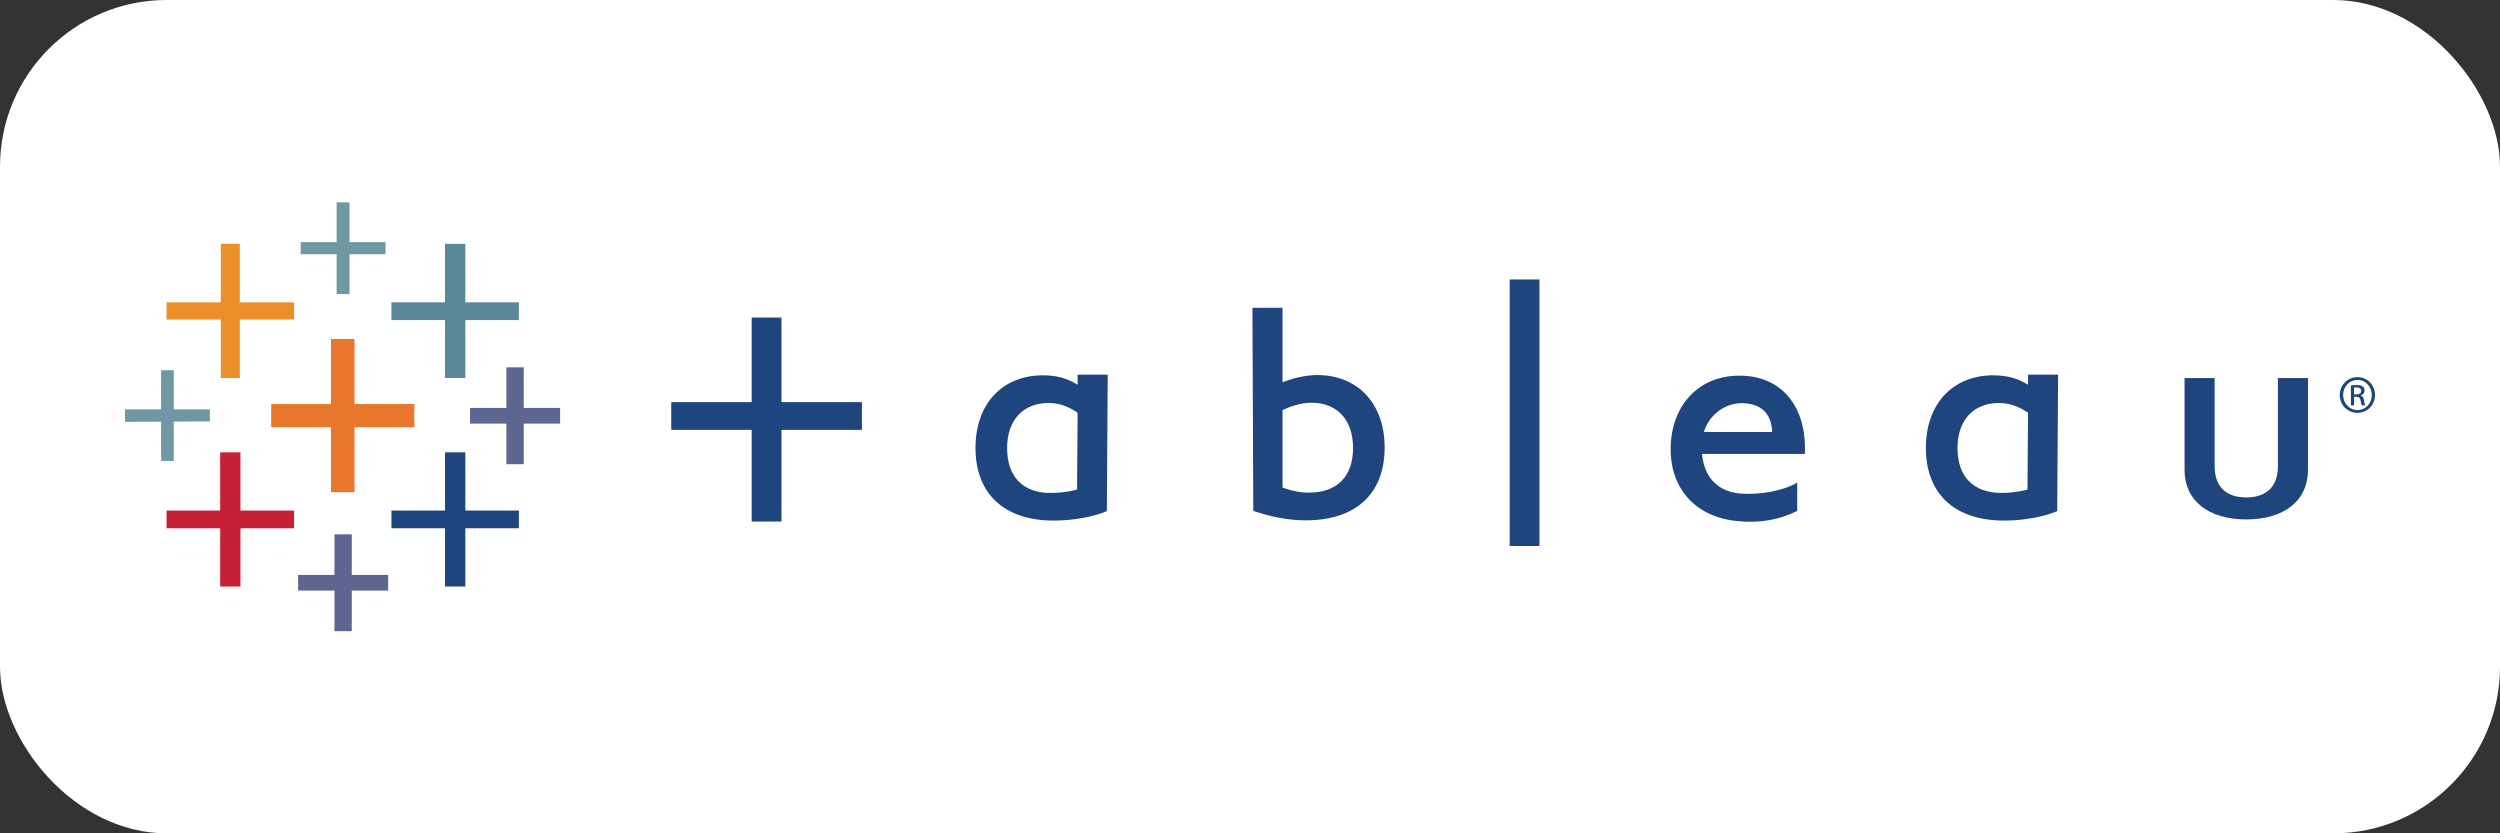 <svg width="120" height="40" viewBox="0 0 120 40" fill="none" xmlns="http://www.w3.org/2000/svg">
<rect x="0" y="0" width="120" height="40" fill="#333333" stroke="none"/>
<g clip-path="url(#clip0_1238_49663)">
<rect width="120" height="40" rx="8" fill="white"/>
<path d="M19.887 19.395H17.016V16.273H15.887V19.395H13.016V20.504H15.887V23.625H17.016V20.504H19.887V19.395Z" fill="#E8762C"/>
<path d="M14.115 24.506H11.542V21.711H10.568V24.506H7.996V25.357H10.568V28.152H11.542V25.357H14.115V24.506Z" fill="#C62036"/>
<path d="M24.908 14.511H22.336V11.703H21.361V14.511H18.789V15.362H21.361V18.144H22.336V15.362H24.908V14.511Z" fill="#5A869A"/>
<path d="M18.631 27.597H16.885V25.648H16.054V27.597H14.309V28.35H16.054V30.299H16.885V28.35H18.631V27.597Z" fill="#5C6691"/>
<path d="M14.115 14.511H11.512V11.703H10.599V14.511H7.996V15.337H10.599V18.144H11.512V15.337H14.115V14.511Z" fill="#EB9028"/>
<path d="M26.885 19.581H25.139V17.633H24.308V19.581H22.562V20.334H24.308V22.283H25.139V20.334H26.885V19.581Z" fill="#5C6691"/>
<path fill-rule="evenodd" clip-rule="evenodd" d="M24.908 24.506H22.336V21.711H21.361V24.506H18.789V25.357H21.361V28.152H22.336V25.357H24.908V24.506Z" fill="#1E457E"/>
<path d="M16.158 9.711V11.623H14.432V12.202H16.158V14.114H16.779V12.202H18.506V11.623H16.779V9.711H16.158Z" fill="#7098A4"/>
<path d="M10.075 19.648H8.342V17.773H7.733V19.648H6V20.251L7.733 20.241V22.126H8.342V20.237L10.075 20.227V19.648Z" fill="#7098A4"/>
<path fill-rule="evenodd" clip-rule="evenodd" d="M61.561 18.349C62.241 18.082 62.845 18.003 63.232 18.003C65.161 18.003 66.463 19.358 66.463 21.484C66.463 23.688 65.094 24.976 62.68 24.976C61.842 24.976 61.021 24.814 60.158 24.522L60.117 14.773H61.561V18.349ZM62.825 23.648C64.173 23.648 64.947 22.875 64.947 21.498C64.947 20.144 64.169 19.331 62.956 19.331C62.428 19.331 61.928 19.514 61.561 19.681V23.404C62.007 23.567 62.424 23.648 62.825 23.648Z" fill="#1E457E"/>
<path d="M73.894 13.414H72.465V26.209H73.894V13.414Z" fill="#1E457E"/>
<path fill-rule="evenodd" clip-rule="evenodd" d="M81.785 20.736H85.066C85.029 19.863 84.56 19.41 83.724 19.356C82.883 19.302 82.067 19.843 81.785 20.736ZM83.404 25.014C81.203 24.8 80.13 23.253 80.192 21.418C80.258 19.437 81.541 18.031 83.496 18.031C85.547 18.031 86.735 19.549 86.633 21.788H81.696C81.814 23.027 82.558 23.615 83.576 23.693C84.423 23.759 85.62 23.567 86.267 23.16V24.524C85.414 24.939 84.525 25.123 83.404 25.014Z" fill="#1E457E"/>
<path fill-rule="evenodd" clip-rule="evenodd" d="M107.821 23.877C108.727 23.877 109.339 23.416 109.339 22.381V18.148H110.783V22.559C110.783 24.034 109.639 24.933 107.82 24.933C106.003 24.933 104.859 24.034 104.859 22.559V18.148H106.303V22.381C106.303 23.416 106.916 23.877 107.821 23.877Z" fill="#1E457E"/>
<path fill-rule="evenodd" clip-rule="evenodd" d="M50.608 24.988C48.194 24.996 46.824 23.701 46.824 21.496C46.824 19.371 48.128 18.015 50.055 18.015C50.706 18.015 51.244 18.159 51.726 18.472V17.984H53.17L53.129 24.534C52.522 24.799 51.524 24.986 50.608 24.988ZM50.463 23.661C50.792 23.656 51.191 23.632 51.699 23.503L51.726 19.811C51.264 19.494 50.818 19.344 50.332 19.344C49.118 19.344 48.341 20.157 48.341 21.511C48.341 22.888 49.114 23.68 50.463 23.661Z" fill="#1E457E"/>
<path fill-rule="evenodd" clip-rule="evenodd" d="M96.227 24.988C93.812 24.996 92.443 23.701 92.443 21.496C92.443 19.371 93.746 18.015 95.674 18.015C96.325 18.015 96.862 18.159 97.345 18.472V17.984H98.788L98.747 24.534C98.141 24.799 97.143 24.986 96.227 24.988ZM96.082 23.661C96.367 23.66 96.809 23.632 97.319 23.503L97.345 19.811C96.882 19.494 96.436 19.344 95.951 19.344C94.737 19.344 93.96 20.157 93.96 21.511C93.96 22.888 94.733 23.664 96.082 23.661Z" fill="#1E457E"/>
<path d="M36.081 15.242H37.511V19.301H41.372V20.634H37.511V25.034H36.081V20.634H32.219V19.301H36.081V15.242Z" fill="#1E457E"/>
<path d="M113.159 18.102C113.627 18.102 114.001 18.482 114.001 18.958C114.001 19.442 113.628 19.818 113.156 19.818C112.687 19.818 112.307 19.442 112.307 18.958C112.307 18.482 112.687 18.102 113.156 18.102H113.159ZM113.156 18.235C112.779 18.235 112.47 18.558 112.47 18.958C112.47 19.365 112.779 19.685 113.159 19.685C113.541 19.689 113.845 19.365 113.845 18.962C113.845 18.558 113.541 18.235 113.159 18.235L113.156 18.235ZM112.995 19.457H112.844V18.501C112.924 18.49 113 18.478 113.114 18.478C113.259 18.478 113.354 18.509 113.411 18.55C113.468 18.593 113.498 18.657 113.498 18.748C113.498 18.874 113.414 18.95 113.312 18.981V18.988C113.395 19.004 113.453 19.079 113.471 19.221C113.494 19.369 113.517 19.426 113.532 19.457H113.372C113.349 19.426 113.326 19.338 113.308 19.213C113.285 19.091 113.223 19.045 113.102 19.045H112.995V19.457H112.995ZM112.995 18.928H113.107C113.232 18.928 113.338 18.882 113.338 18.764C113.338 18.68 113.278 18.596 113.107 18.596C113.058 18.596 113.023 18.6 112.995 18.604V18.928Z" fill="#1E457E"/>
</g>
<defs>
<clipPath id="clip0_1238_49663">
<rect width="120" height="40" rx="8" fill="white"/>
</clipPath>
</defs>
</svg>
